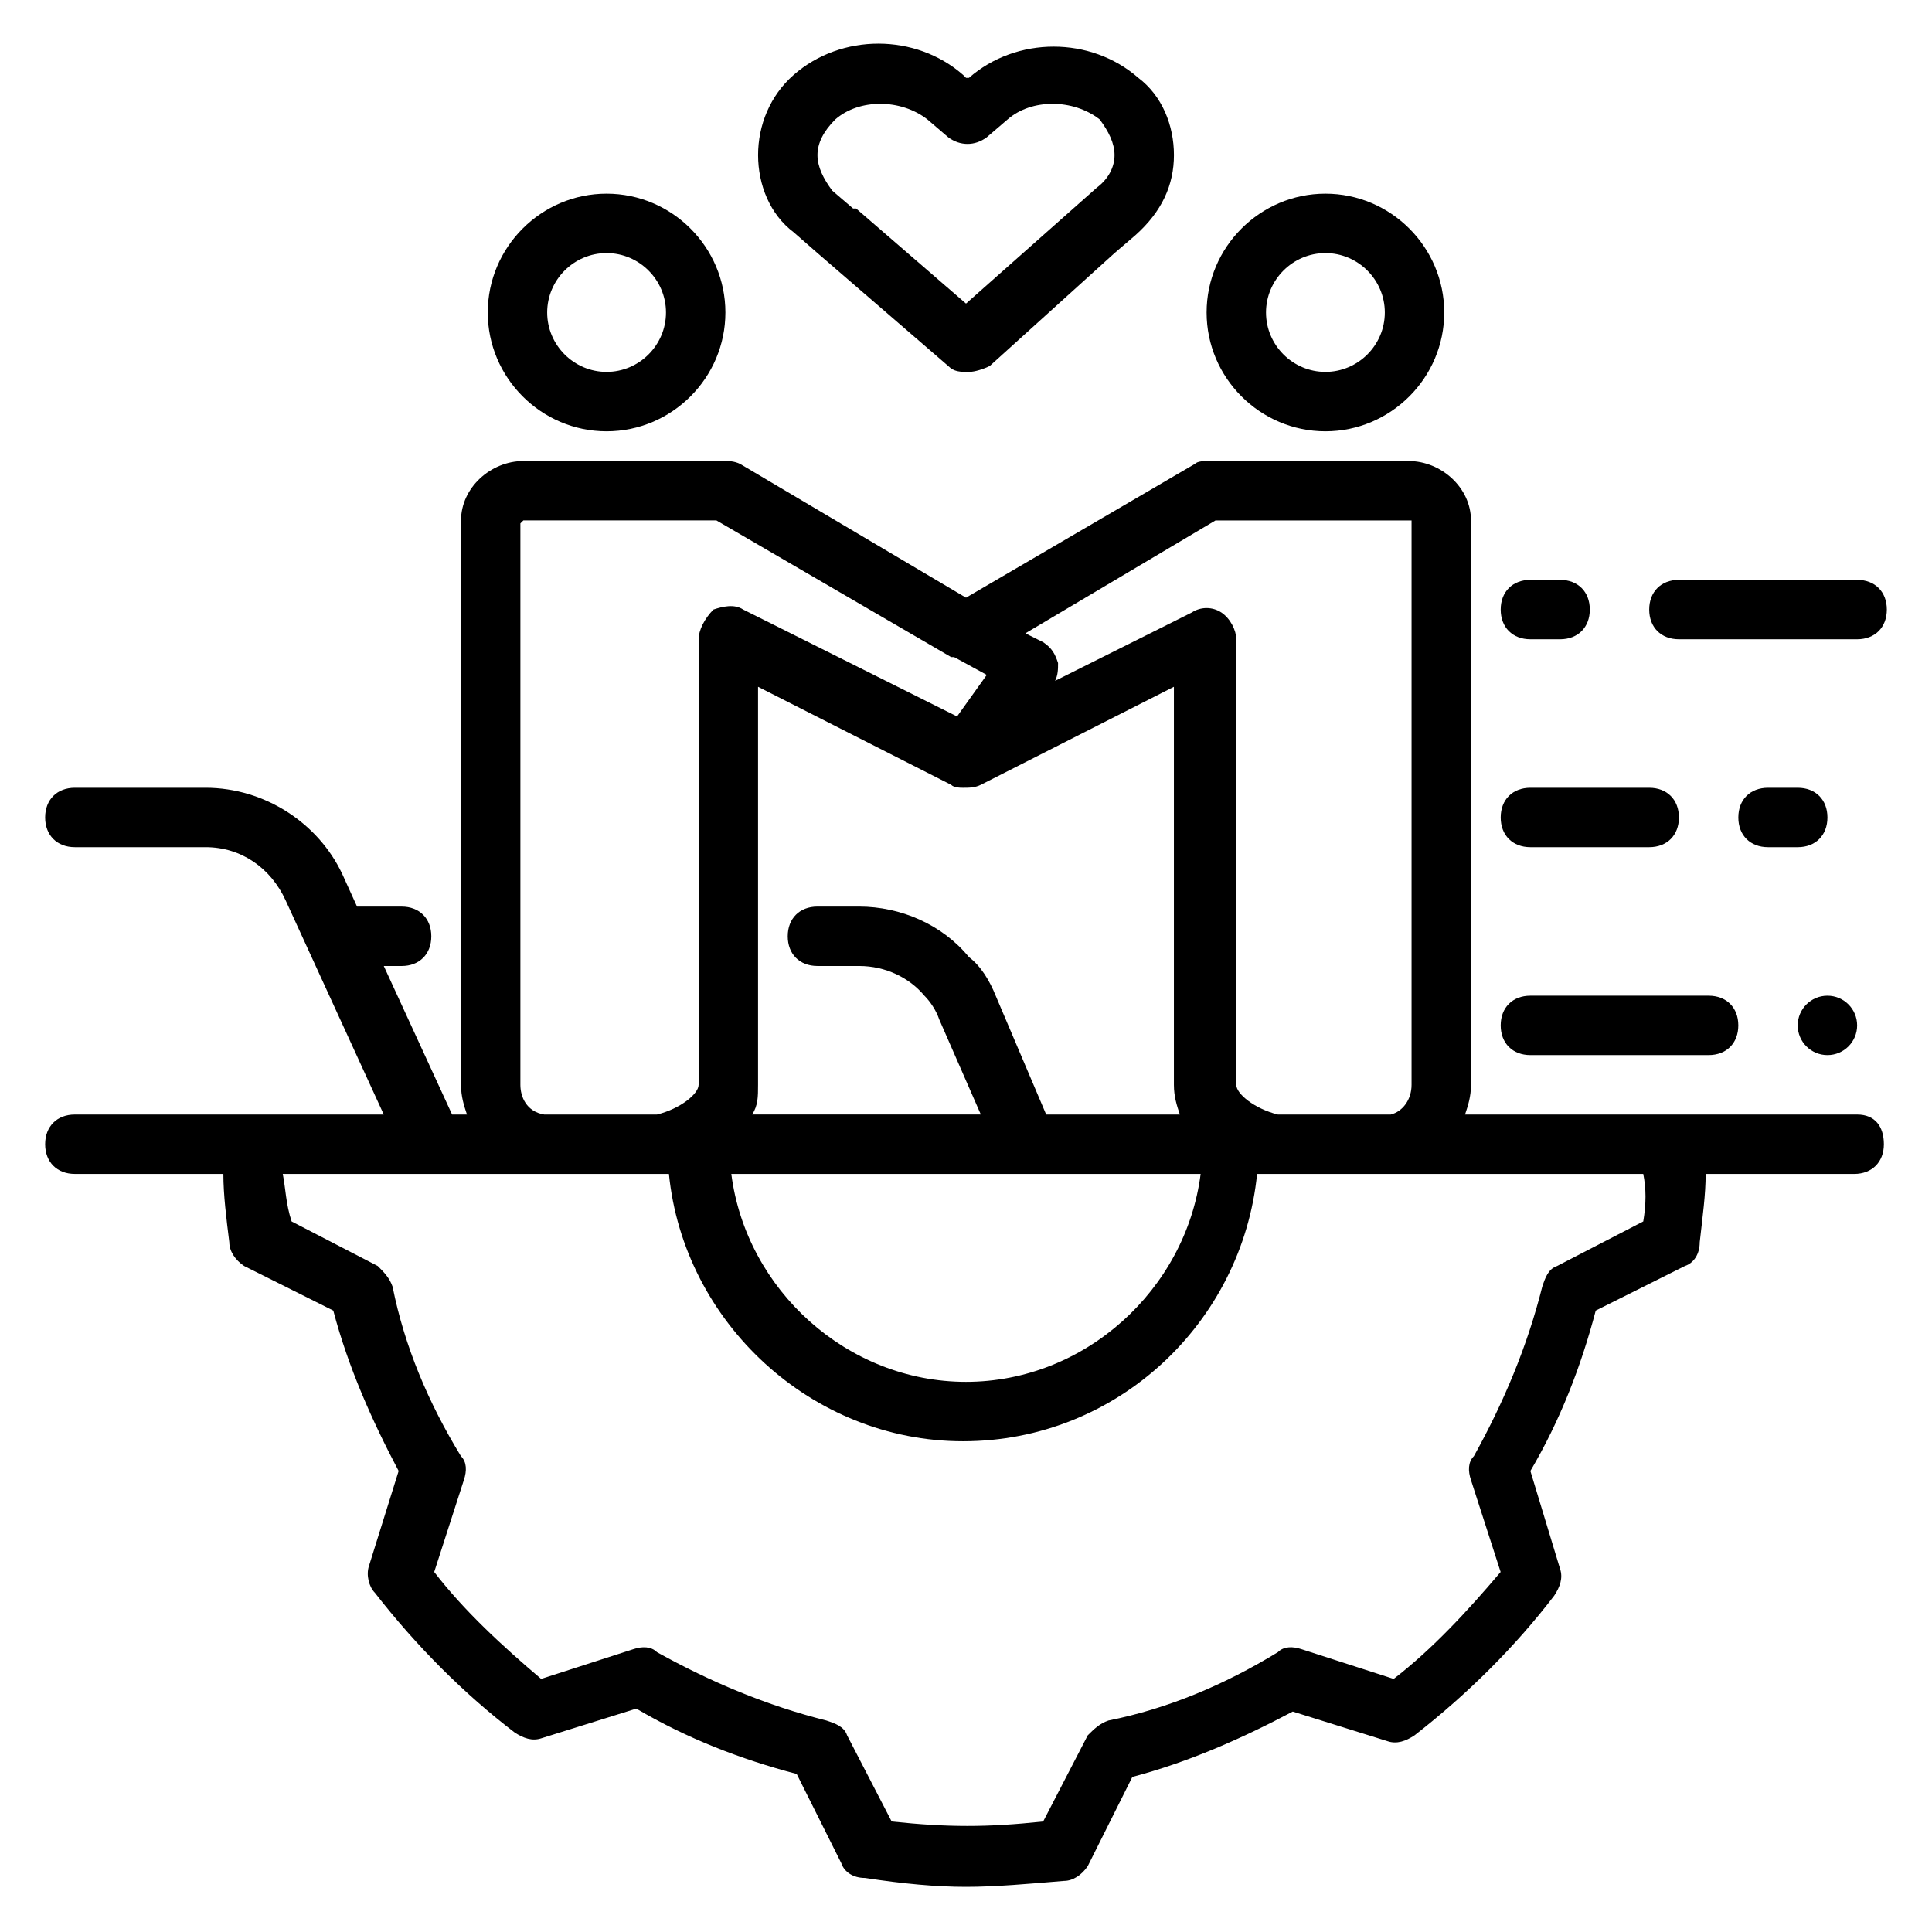 <?xml version="1.0" encoding="UTF-8"?>
<!-- Uploaded to: ICON Repo, www.iconrepo.com, Generator: ICON Repo Mixer Tools -->
<svg fill="#000000" width="800px" height="800px" version="1.1" viewBox="144 144 512 512" xmlns="http://www.w3.org/2000/svg">
 <g>
  <path d="m636.16 439.36h-103.91c0.789-2.363 1.574-4.723 1.574-7.871v-149.57c0-8.66-7.871-15.742-16.531-15.742h-52.742c-1.574 0-3.148 0-3.938 0.789l-60.613 35.422-59.828-35.426c-1.574-0.785-3.148-0.785-3.938-0.785h-53.531c-8.656 0-16.527 7.082-16.527 15.742v149.57c0 3.148 0.789 5.512 1.574 7.871h-3.938l-18.105-39.359h4.723c4.723 0 7.871-3.148 7.871-7.871s-3.148-7.871-7.871-7.871h-11.809l-3.934-8.664c-6.301-13.383-20.469-22.828-36.211-22.828h-34.641c-4.723 0-7.871 3.148-7.871 7.871 0 4.723 3.148 7.871 7.871 7.871h34.637c9.445 0 17.32 5.512 21.254 14.168l25.977 56.68-81.867 0.004c-4.723 0-7.871 3.148-7.871 7.871 0 4.723 3.148 7.871 7.871 7.871h39.359c0 5.512 0.789 11.809 1.574 18.105 0 2.363 1.574 4.723 3.938 6.297l23.617 11.809c3.938 14.957 10.234 29.125 17.32 42.508l-7.871 25.191c-0.789 2.363 0 5.512 1.574 7.086 11.02 14.168 23.617 26.766 37 37 2.363 1.574 4.723 2.363 7.086 1.574l25.191-7.871c13.383 7.871 27.551 13.383 42.508 17.32l11.809 23.617c0.789 2.363 3.148 3.938 6.297 3.938 10.23 1.566 18.887 2.356 26.762 2.356 7.871 0 16.531-0.789 25.977-1.574 2.363 0 4.723-1.574 6.297-3.938l11.809-23.617c14.957-3.938 29.125-10.234 42.508-17.32l25.191 7.871c2.363 0.789 4.723 0 7.086-1.574 14.168-11.02 26.766-23.617 37-37 1.574-2.363 2.363-4.723 1.574-7.086l-7.875-25.969c7.871-13.383 13.383-27.551 17.32-42.508l23.617-11.809c2.363-0.789 3.938-3.148 3.938-6.297 0.789-7.086 1.574-12.594 1.574-18.105h39.359c4.723 0 7.871-3.148 7.871-7.871-0.004-4.727-2.363-7.875-7.086-7.875zm-170.04-157.44h51.168 0.789v149.57c0 3.938-2.363 7.086-5.512 7.871h-29.914c-6.297-1.574-11.02-5.512-11.02-7.871l-0.004-118.08c0-2.363-1.574-5.512-3.938-7.086-2.363-1.574-5.512-1.574-7.871 0l-36.211 18.105c0.789-1.574 0.789-3.148 0.789-4.723-0.789-2.363-1.574-3.938-3.938-5.512l-4.723-2.359zm-3.938 173.18c-3.938 30.699-30.699 55.105-62.188 55.105s-58.254-24.402-62.188-55.105zm-40.934-15.742-13.383-31.488c-1.574-3.938-3.938-7.871-7.086-10.234-7.086-8.66-18.105-13.383-29.125-13.383h-11.023c-4.723 0-7.871 3.148-7.871 7.871s3.148 7.871 7.871 7.871h11.02c7.086 0 13.383 3.148 17.32 7.871 1.574 1.574 3.148 3.938 3.938 6.297l11.02 25.191h-60.613c1.574-2.363 1.574-4.723 1.574-7.871v-105.48l51.168 25.977c0.789 0.789 2.363 0.789 3.148 0.789 1.574 0 3.148 0 4.723-0.789l51.168-25.977v105.49c0 3.148 0.789 5.512 1.574 7.871zm-139.34-7.871v-148.78l0.789-0.789h51.168l62.188 36.211h0.789l8.66 4.723-7.871 11.02-56.68-28.34c-2.363-1.574-5.512-0.789-7.871 0-2.363 2.363-3.941 5.512-3.941 7.875v118.08c0 2.363-4.723 6.297-11.02 7.871h-29.914c-4.723-0.789-6.297-4.723-6.297-7.871zm297.56 36.211-22.828 11.809c-2.363 0.789-3.148 3.148-3.938 5.512-3.938 15.742-10.234 30.699-18.105 44.871-1.574 1.574-1.574 3.938-0.789 6.297l7.871 24.402c-8.66 10.234-18.105 20.469-28.34 28.34l-24.402-7.871c-2.363-0.789-4.723-0.789-6.297 0.789-14.168 8.66-29.125 14.957-44.871 18.105-2.363 0.789-3.938 2.363-5.512 3.938l-11.809 22.828c-14.957 1.574-25.191 1.574-40.148 0l-11.809-22.828c-0.789-2.363-3.148-3.148-5.512-3.938-15.742-3.938-30.699-10.234-44.871-18.105-1.574-1.574-3.938-1.574-6.297-0.789l-24.402 7.871c-10.234-8.66-20.469-18.105-28.34-28.34l7.871-24.402c0.789-2.363 0.789-4.723-0.789-6.297-8.66-14.168-14.957-29.125-18.105-44.871-0.789-2.363-2.363-3.938-3.938-5.512l-22.828-11.809c-1.562-4.723-1.562-8.66-2.352-12.598h102.34c3.938 39.359 37.785 70.848 77.934 70.848 40.934 0 73.996-31.488 77.934-70.848h102.34c0.789 3.938 0.789 7.875 0 12.598z"/>
  <path d="m304.75 258.3c17.32 0 31.488-14.168 31.488-31.488s-14.168-31.488-31.488-31.488c-17.32 0-31.488 14.168-31.488 31.488s14.172 31.488 31.488 31.488zm0-47.23c8.66 0 15.742 7.086 15.742 15.742 0 8.66-7.086 15.742-15.742 15.742-8.66 0-15.742-7.086-15.742-15.742s7.082-15.742 15.742-15.742z"/>
  <path d="m495.25 258.3c17.32 0 31.488-14.168 31.488-31.488s-14.168-31.488-31.488-31.488-31.488 14.168-31.488 31.488 14.168 31.488 31.488 31.488zm0-47.23c8.66 0 15.742 7.086 15.742 15.742 0 8.66-7.086 15.742-15.742 15.742-8.66 0-15.742-7.086-15.742-15.742s7.082-15.742 15.742-15.742z"/>
  <path d="m360.64 211.07 34.637 29.914c1.574 1.574 3.148 1.574 5.512 1.574 1.574 0 3.938-0.789 5.512-1.574l33.062-29.914 5.512-4.723c7.082-6.297 10.23-13.383 10.23-21.254s-3.148-15.742-9.445-20.469c-12.594-11.02-32.273-11.02-44.871 0h-0.785l-0.789-0.789c-12.594-11.02-32.273-11.02-44.871 0-6.297 5.512-9.445 13.383-9.445 21.258 0 7.871 3.148 15.742 9.445 20.469zm4.727-35.426c6.297-5.512 17.32-5.512 24.402 0l5.512 4.723c3.148 2.363 7.086 2.363 10.234 0l5.512-4.723c6.297-5.512 17.32-5.512 24.402 0 2.359 3.148 3.934 6.301 3.934 9.449s-1.574 6.297-4.723 8.66l-34.637 30.699-29.125-25.191h-0.789l-5.512-4.723c-2.363-3.148-3.938-6.297-3.938-9.445s1.574-6.301 4.727-9.449z"/>
  <path d="m549.57 423.61h47.23c4.723 0 7.871-3.148 7.871-7.871 0-4.723-3.148-7.871-7.871-7.871h-47.23c-4.723 0-7.871 3.148-7.871 7.871 0 4.723 3.148 7.871 7.871 7.871z"/>
  <path d="m549.57 368.51h31.488c4.723 0 7.871-3.148 7.871-7.871s-3.148-7.871-7.871-7.871h-31.488c-4.723 0-7.871 3.148-7.871 7.871s3.148 7.871 7.871 7.871z"/>
  <path d="m628.29 360.64c0-4.723-3.148-7.871-7.871-7.871h-7.871c-4.723 0-7.871 3.148-7.871 7.871 0 4.723 3.148 7.871 7.871 7.871h7.871c4.719 0.004 7.871-3.144 7.871-7.871z"/>
  <path d="m549.57 313.41h7.871c4.723 0 7.871-3.148 7.871-7.871s-3.148-7.871-7.871-7.871h-7.871c-4.723 0-7.871 3.148-7.871 7.871s3.148 7.871 7.871 7.871z"/>
  <path d="m588.93 313.41h47.23c4.723 0 7.871-3.148 7.871-7.871s-3.148-7.871-7.871-7.871h-47.23c-4.723 0-7.871 3.148-7.871 7.871s3.148 7.871 7.871 7.871z"/>
  <path d="m636.16 415.74c0 4.348-3.523 7.871-7.871 7.871-4.348 0-7.875-3.523-7.875-7.871 0-4.348 3.527-7.871 7.875-7.871 4.348 0 7.871 3.523 7.871 7.871"/>
 </g>
</svg>